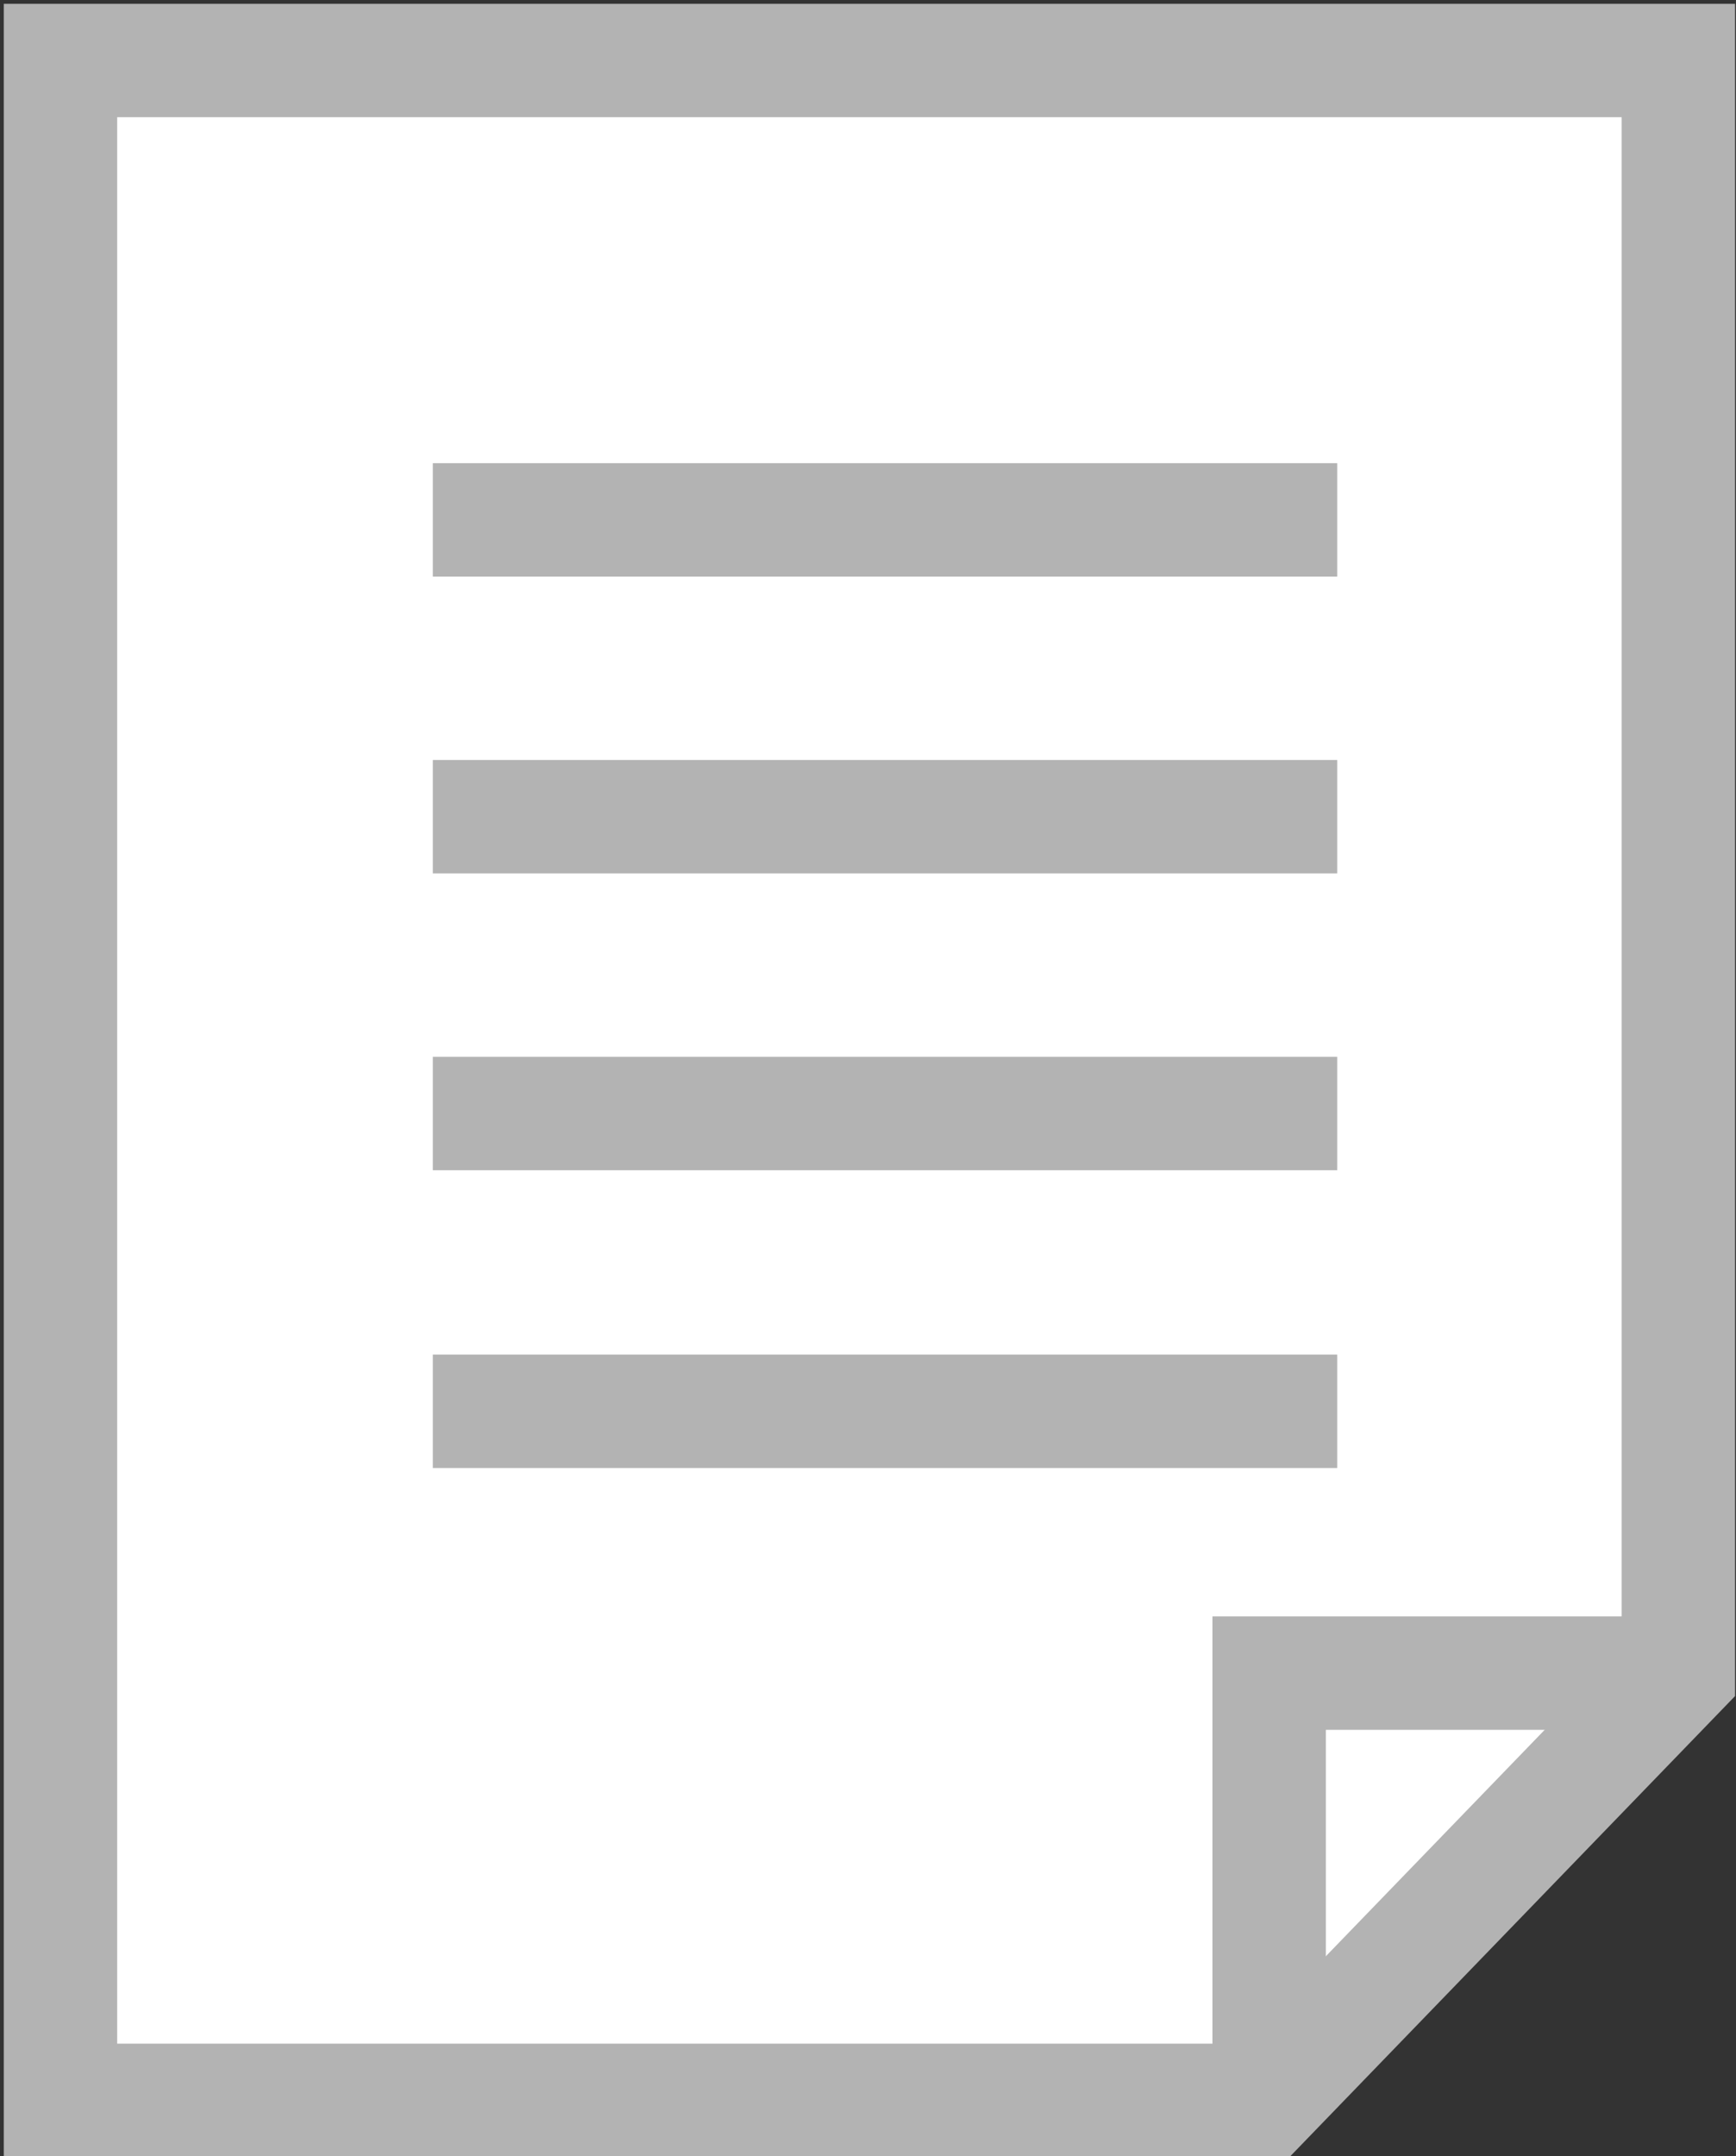 <?xml version="1.0" encoding="utf-8"?>
<!-- Generator: Adobe Illustrator 24.2.0, SVG Export Plug-In . SVG Version: 6.00 Build 0)  -->
<svg version="1.1" id="レイヤー_1" xmlns="http://www.w3.org/2000/svg" xmlns:xlink="http://www.w3.org/1999/xlink" x="0px"
	 y="0px" viewBox="0 0 18.37 22.81" style="enable-background:new 0 0 18.37 22.81;" xml:space="preserve">
<rect x="0" y="0" width="18.37" height="22.81" fill="#333333" stroke="none"/>
<style type="text/css">
	.st0{fill:#FFFFFF;stroke:#B3B3B3;stroke-width:1.2;stroke-miterlimit:10;}
	.st1{fill:none;stroke:#B3B3B3;stroke-width:1.2;stroke-miterlimit:10;}
</style>
<g>
	<polygon class="st0" points="13.39,22.22 0.64,22.22 0.64,0.64 17.76,0.64 17.76,17.7 	"/>
	<polyline class="st1" points="13.43,22.22 13.43,17.7 17.49,17.7 	"/>
	<line class="st1" x1="4.58" y1="5.5" x2="14.15" y2="5.5"/>
	<line class="st1" x1="4.58" y1="8.64" x2="14.15" y2="8.64"/>
	<line class="st1" x1="4.58" y1="11.78" x2="14.15" y2="11.78"/>
	<line class="st1" x1="4.58" y1="14.93" x2="14.15" y2="14.93"/>
</g>
</svg>
